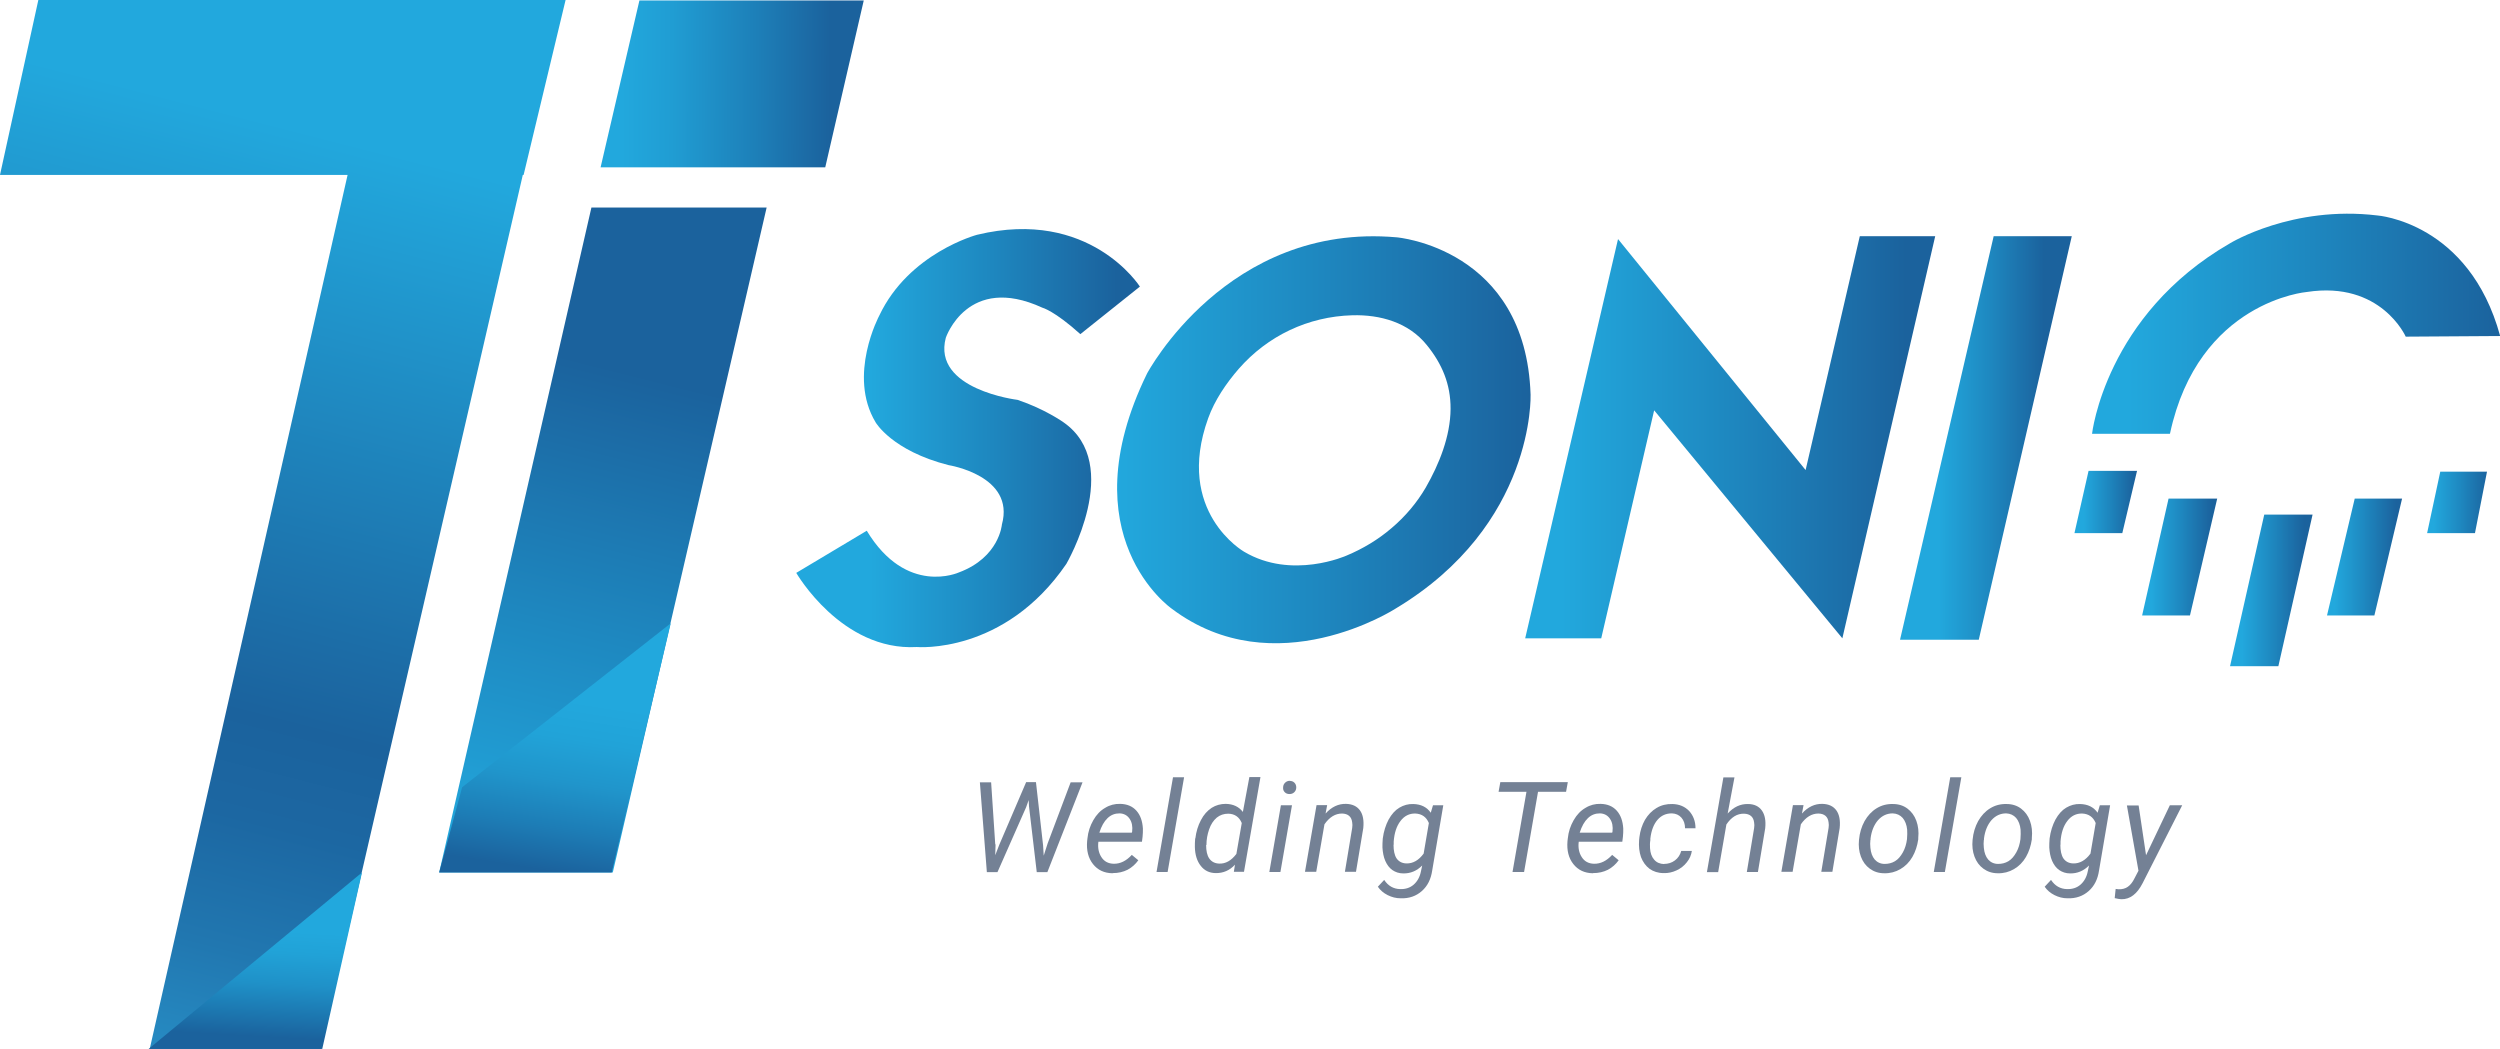 <?xml version="1.0" encoding="UTF-8"?>
<svg id="_圖層_1" data-name=" 圖層 1" xmlns="http://www.w3.org/2000/svg" xmlns:xlink="http://www.w3.org/1999/xlink" viewBox="0 0 157.8 66.21">
  <defs>
    <style>
      .cls-1 {
        fill: #748195;
      }

      .cls-2 {
        fill: url(#_未命名漸層_19);
      }

      .cls-3 {
        fill: url(#_未命名漸層_18);
      }

      .cls-4 {
        fill: url(#_未命名漸層_17);
      }

      .cls-5 {
        fill: url(#_未命名漸層_20);
      }

      .cls-6 {
        fill: url(#_未命名漸層_21);
      }

      .cls-7 {
        fill: url(#_未命名漸層_21-3);
      }

      .cls-8 {
        fill: url(#_未命名漸層_21-2);
      }

      .cls-9 {
        fill: url(#_未命名漸層_21-8);
      }

      .cls-10 {
        fill: url(#_未命名漸層_21-6);
      }

      .cls-11 {
        fill: url(#_未命名漸層_21-7);
      }

      .cls-12 {
        fill: url(#_未命名漸層_21-9);
      }

      .cls-13 {
        fill: url(#_未命名漸層_21-4);
      }

      .cls-14 {
        fill: url(#_未命名漸層_21-5);
      }

      .cls-15 {
        fill: url(#_未命名漸層_21-10);
      }

      .cls-16 {
        fill: url(#_未命名漸層_21-11);
      }
    </style>
    <linearGradient id="_未命名漸層_20" data-name="未命名漸層 20" x1="39.26" y1="5.27" x2="52.4" y2="5.32" gradientUnits="userSpaceOnUse">
      <stop offset="0" stop-color="#22a8dd"/>
      <stop offset=".24" stop-color="#209dd3"/>
      <stop offset=".65" stop-color="#1d7fb8"/>
      <stop offset="1" stop-color="#1b629d"/>
    </linearGradient>
    <linearGradient id="_未命名漸層_18" data-name="未命名漸層 18" x1="17.82" y1="7.85" x2="2.12" y2="69.07" gradientUnits="userSpaceOnUse">
      <stop offset="0" stop-color="#22a8dd"/>
      <stop offset=".58" stop-color="#1b629d"/>
      <stop offset=".68" stop-color="#1c67a2"/>
      <stop offset=".81" stop-color="#2177b0"/>
      <stop offset=".96" stop-color="#2891c8"/>
      <stop offset="1" stop-color="#2b9ad1"/>
    </linearGradient>
    <linearGradient id="_未命名漸層_21" data-name="未命名漸層 21" x1="32.76" y1="54.83" x2="40.63" y2="23.71" gradientUnits="userSpaceOnUse">
      <stop offset="0" stop-color="#22a8dd"/>
      <stop offset=".48" stop-color="#1e88c0"/>
      <stop offset="1" stop-color="#1b629d"/>
    </linearGradient>
    <linearGradient id="_未命名漸層_21-2" data-name="未命名漸層 21" x1="122.39" y1="27.64" x2="129.02" y2="27.64" xlink:href="#_未命名漸層_21"/>
    <linearGradient id="_未命名漸層_21-3" data-name="未命名漸層 21" x1="54.93" y1="27.67" x2="70.49" y2="27.67" xlink:href="#_未命名漸層_21"/>
    <linearGradient id="_未命名漸層_21-4" data-name="未命名漸層 21" x1="98.58" y1="27.6" x2="120.31" y2="27.6" xlink:href="#_未命名漸層_21"/>
    <linearGradient id="_未命名漸層_21-5" data-name="未命名漸層 21" x1="131.53" y1="31.69" x2="134.69" y2="31.69" xlink:href="#_未命名漸層_21"/>
    <linearGradient id="_未命名漸層_21-6" data-name="未命名漸層 21" x1="135.79" y1="35.16" x2="139.62" y2="35.16" xlink:href="#_未命名漸層_21"/>
    <linearGradient id="_未命名漸層_21-7" data-name="未命名漸層 21" x1="141.52" y1="37.27" x2="145.44" y2="37.27" xlink:href="#_未命名漸層_21"/>
    <linearGradient id="_未命名漸層_21-8" data-name="未命名漸層 21" x1="147.34" y1="35.16" x2="151.26" y2="35.16" xlink:href="#_未命名漸層_21"/>
    <linearGradient id="_未命名漸層_21-9" data-name="未命名漸層 21" x1="153.6" y1="31.71" x2="157.11" y2="31.71" xlink:href="#_未命名漸層_21"/>
    <linearGradient id="_未命名漸層_21-10" data-name="未命名漸層 21" x1="134.35" y1="20.44" x2="157.91" y2="20.44" xlink:href="#_未命名漸層_21"/>
    <linearGradient id="_未命名漸層_21-11" data-name="未命名漸層 21" x1="70.52" y1="27.76" x2="96.61" y2="27.76" xlink:href="#_未命名漸層_21"/>
    <linearGradient id="_未命名漸層_17" data-name="未命名漸層 17" x1="16.46" y1="54.52" x2="15.84" y2="65.39" gradientUnits="userSpaceOnUse">
      <stop offset=".38" stop-color="#22a8dd"/>
      <stop offset=".51" stop-color="#21a2d7"/>
      <stop offset=".69" stop-color="#1f91c8"/>
      <stop offset=".88" stop-color="#1c75ae"/>
      <stop offset="1" stop-color="#1b629d"/>
    </linearGradient>
    <linearGradient id="_未命名漸層_19" data-name="未命名漸層 19" x1="36.35" y1="38.75" x2="33.83" y2="54.84" gradientUnits="userSpaceOnUse">
      <stop offset=".33" stop-color="#22a8dd"/>
      <stop offset=".48" stop-color="#21a3d8"/>
      <stop offset=".65" stop-color="#2095cb"/>
      <stop offset=".83" stop-color="#1d7db6"/>
      <stop offset="1" stop-color="#1b629d"/>
    </linearGradient>
  </defs>
  <g>
    <path class="cls-1" d="M62.84,53.29l-.02.69.26-.67,1.69-3.94h.62l.45,3.99.04.65.25-.78,1.45-3.85h.75l-2.22,5.67h-.67l-.49-4.16-.02-.39-.16.45-1.81,4.1h-.67l-.44-5.67h.71l.26,3.92Z"/>
    <path class="cls-1" d="M70.22,55.12c-.52-.01-.93-.2-1.23-.58-.3-.38-.42-.86-.37-1.45l.02-.17c.04-.42.17-.8.37-1.15.2-.35.45-.61.75-.78.29-.18.61-.26.95-.25.43.01.77.15,1.02.43.25.28.38.65.41,1.13,0,.17,0,.34-.02.51l-.04.32h-2.75c-.05.38.02.71.19.97.17.27.43.41.77.42.42.01.8-.18,1.15-.56l.41.34c-.18.25-.4.45-.68.6-.28.14-.59.21-.93.21ZM70.67,51.34c-.29,0-.54.09-.76.3-.22.21-.39.51-.52.92h2.05s.02-.06.02-.06c.04-.33-.01-.6-.16-.82-.15-.22-.36-.33-.63-.34Z"/>
    <path class="cls-1" d="M73.7,55.04h-.7l1.04-5.98h.7l-1.04,5.98Z"/>
    <path class="cls-1" d="M75.45,52.93c.05-.43.17-.82.35-1.16.18-.35.41-.6.68-.78.27-.17.57-.25.89-.25.47.01.83.18,1.08.51l.41-2.2h.7l-1.04,5.98h-.64l.07-.45c-.33.36-.74.54-1.23.53-.39-.01-.7-.16-.93-.46-.23-.29-.36-.69-.37-1.19,0-.15,0-.34.02-.55ZM76.13,53.33c0,.37.06.66.2.86.14.2.35.31.62.32.41.02.77-.19,1.09-.61l.34-1.95c-.16-.38-.44-.58-.85-.59-.28,0-.52.08-.73.25-.21.18-.37.42-.48.74-.11.32-.17.64-.17.99Z"/>
    <path class="cls-1" d="M80.82,55.04h-.7l.73-4.21h.7l-.73,4.21ZM81.4,49.29c.12,0,.22.03.3.11.08.08.12.18.12.3,0,.12-.04.22-.12.3-.08.08-.18.12-.3.12-.12,0-.22-.03-.3-.11-.08-.08-.12-.17-.11-.3,0-.12.04-.22.12-.3.08-.08.17-.12.3-.13Z"/>
    <path class="cls-1" d="M83.77,50.82l-.1.53c.38-.42.81-.62,1.29-.61.4.01.69.15.88.41.19.26.26.64.21,1.12l-.46,2.76h-.7l.46-2.77c.02-.13.02-.25,0-.35-.04-.36-.26-.55-.64-.56-.42,0-.79.22-1.11.68l-.52,3h-.71l.73-4.21h.67Z"/>
    <path class="cls-1" d="M87.28,52.93c.06-.46.19-.86.37-1.2.19-.34.41-.59.68-.75.27-.16.56-.24.87-.23.49.01.86.19,1.11.55l.14-.47h.65l-.7,4.12c-.08.54-.29.97-.65,1.29-.36.32-.81.48-1.34.46-.29,0-.56-.07-.82-.2-.26-.13-.47-.31-.62-.53l.4-.43c.25.38.59.57,1.01.58.33.01.62-.08.85-.28.23-.2.39-.48.46-.84l.08-.37c-.34.34-.74.51-1.2.5-.26,0-.49-.08-.68-.21-.19-.13-.34-.33-.45-.58-.11-.25-.16-.54-.18-.85,0-.15,0-.34.02-.55ZM87.96,53.32c0,.37.06.66.19.86.14.2.34.31.62.32.42.01.78-.2,1.09-.62l.33-1.93c-.16-.38-.44-.58-.85-.6-.38-.01-.7.15-.94.47-.25.32-.39.76-.43,1.3v.2Z"/>
    <path class="cls-1" d="M98.84,49.98h-1.76l-.88,5.06h-.73l.88-5.06h-1.76l.11-.61h4.26l-.11.61Z"/>
    <path class="cls-1" d="M100.54,55.12c-.52-.01-.93-.2-1.23-.58-.3-.38-.42-.86-.37-1.45l.02-.17c.04-.42.17-.8.37-1.15.2-.35.45-.61.75-.78.29-.18.61-.26.95-.25.43.01.77.15,1.02.43.25.28.38.65.41,1.13,0,.17,0,.34-.02.51l-.04.32h-2.75c-.05.38.02.71.19.97.17.27.43.41.77.42.42.01.8-.18,1.15-.56l.41.34c-.18.25-.4.45-.68.6-.28.14-.59.21-.93.21ZM100.99,51.34c-.29,0-.54.09-.76.3-.22.21-.39.51-.52.92h2.05s.02-.06.02-.06c.04-.33-.01-.6-.16-.82-.15-.22-.36-.33-.63-.34Z"/>
    <path class="cls-1" d="M105.04,54.53c.25,0,.48-.07.68-.22.2-.15.33-.35.4-.6h.67c-.04.26-.14.5-.32.72-.17.22-.39.39-.65.51s-.53.18-.81.17c-.35,0-.65-.1-.89-.27-.24-.18-.42-.43-.54-.74-.11-.32-.15-.68-.12-1.07l.02-.19c.05-.41.17-.77.35-1.09.19-.32.43-.57.73-.75.3-.18.63-.26,1-.25.44.01.79.16,1.06.44.26.29.4.65.4,1.09h-.66c0-.28-.08-.5-.23-.67-.15-.17-.35-.26-.6-.27-.37,0-.67.13-.91.41-.24.28-.39.67-.45,1.18v.1c-.03.17-.03.34-.02.51.02.3.1.54.26.72.15.18.36.27.63.28Z"/>
    <path class="cls-1" d="M109.06,51.34c.37-.4.79-.6,1.27-.59.39,0,.69.14.88.41.19.27.26.64.21,1.12l-.46,2.76h-.7l.46-2.77c.02-.13.02-.25,0-.35-.04-.36-.26-.55-.64-.56-.43-.01-.8.22-1.11.68l-.52,3.01h-.71l1.04-5.98h.7l-.43,2.28Z"/>
    <path class="cls-1" d="M113.84,50.82l-.1.53c.38-.42.81-.62,1.29-.61.4.01.69.15.88.41.19.26.26.64.21,1.12l-.46,2.76h-.7l.46-2.77c.02-.13.02-.25,0-.35-.04-.36-.26-.55-.64-.56-.42,0-.79.22-1.11.68l-.52,3h-.71l.73-4.21h.67Z"/>
    <path class="cls-1" d="M119.49,50.75c.35,0,.66.1.91.29.25.19.44.44.56.77.12.33.16.69.12,1.08v.09c-.06.41-.18.78-.37,1.11-.19.33-.45.59-.76.77-.31.18-.65.27-1.02.26-.35,0-.65-.1-.91-.29s-.44-.44-.56-.76c-.12-.32-.16-.68-.12-1.06.04-.44.16-.83.35-1.18.2-.35.45-.62.76-.81.31-.19.65-.28,1.03-.27ZM118.06,53.01c-.02.16-.02.33,0,.51.03.31.12.55.27.73.16.18.37.28.63.28.23,0,.45-.05.65-.17.2-.12.36-.31.5-.56s.22-.53.26-.83c.02-.24.02-.44.01-.6-.03-.31-.13-.56-.28-.74-.16-.18-.37-.28-.63-.29-.36,0-.67.14-.93.43-.25.29-.41.68-.47,1.15v.09Z"/>
    <path class="cls-1" d="M122.76,55.04h-.7l1.04-5.98h.7l-1.04,5.98Z"/>
    <path class="cls-1" d="M126.66,50.75c.35,0,.66.1.91.29.25.19.44.44.56.77.12.33.16.69.12,1.08v.09c-.06.41-.18.78-.37,1.11-.19.33-.45.59-.76.77-.31.18-.65.27-1.02.26-.35,0-.65-.1-.91-.29s-.44-.44-.56-.76c-.12-.32-.16-.68-.12-1.06.04-.44.16-.83.35-1.18.2-.35.45-.62.76-.81.31-.19.65-.28,1.03-.27ZM125.22,53.01c-.02.16-.02.33,0,.51.03.31.12.55.27.73.16.18.37.28.63.28.23,0,.45-.05.65-.17.2-.12.36-.31.5-.56s.22-.53.26-.83c.02-.24.02-.44.01-.6-.03-.31-.13-.56-.28-.74-.16-.18-.37-.28-.63-.29-.36,0-.67.14-.93.43-.25.29-.41.68-.47,1.15v.09Z"/>
    <path class="cls-1" d="M129.37,52.93c.06-.46.19-.86.37-1.2.19-.34.41-.59.68-.75.27-.16.56-.24.87-.23.49.01.86.19,1.11.55l.14-.47h.65l-.7,4.12c-.08.54-.29.97-.65,1.29-.36.32-.81.48-1.34.46-.29,0-.56-.07-.82-.2-.26-.13-.47-.31-.62-.53l.4-.43c.25.38.59.57,1.01.58.33.01.62-.08.85-.28.23-.2.39-.48.46-.84l.08-.37c-.34.34-.74.51-1.2.5-.26,0-.49-.08-.68-.21-.19-.13-.34-.33-.45-.58-.11-.25-.16-.54-.18-.85,0-.15,0-.34.02-.55ZM130.05,53.32c0,.37.06.66.19.86.14.2.34.31.62.32.42.01.78-.2,1.09-.62l.33-1.93c-.16-.38-.44-.58-.85-.6-.38-.01-.7.15-.94.47-.25.32-.39.76-.43,1.3v.2Z"/>
    <path class="cls-1" d="M135.46,53.98l1.5-3.15h.78l-2.5,4.92c-.35.68-.79,1.02-1.34,1.01-.1,0-.24-.03-.42-.07l.06-.58.18.02c.22.01.42-.04.58-.15.16-.11.31-.29.43-.54l.25-.48-.73-4.12h.74l.47,3.15Z"/>
  </g>
  <g>
    <polygon class="cls-5" points="52.09 10.56 37.91 10.56 40.36 .03 54.52 .03 52.09 10.56"/>
    <polygon class="cls-3" points="2.42 0 0 11.04 21.94 11.04 9.45 66.21 20.26 66.21 33 11.04 33.05 11.04 35.7 0 2.42 0"/>
    <polygon class="cls-6" points="38.68 55.07 27.72 55.07 37.33 13.1 48.39 13.1 38.68 55.07"/>
    <polygon class="cls-8" points="124.9 40.38 119.93 40.38 125.84 14.91 130.77 14.91 124.9 40.38"/>
    <path class="cls-7" d="M68.18,21.1l3.77-3.01s-3.16-4.99-10.28-3.27c0,0-4.3,1.14-6.17,5.1,0,0-2.02,3.77-.23,6.74,0,0,1.03,1.79,4.61,2.7,0,0,4.21.66,3.36,3.75,0,0-.16,2.07-2.71,3.02,0,0-3.31,1.52-5.82-2.63l-4.45,2.66s2.85,4.95,7.61,4.68c0,0,5.52.49,9.44-5.25,0,0,3.65-6.28-.19-8.94,0,0-1.18-.84-2.89-1.41,0,0-5.4-.65-4.53-3.92,0,0,1.37-4.07,6.09-1.9,0,0,.76.19,2.4,1.67Z"/>
    <polygon class="cls-13" points="96.27 40.29 102.13 15.09 113.97 29.67 117.39 14.91 122.15 14.91 116.29 40.29 104.41 25.9 101.07 40.29 96.27 40.29"/>
    <polygon class="cls-14" points="133.96 33.65 130.94 33.65 131.83 29.72 134.89 29.72 133.96 33.65"/>
    <polygon class="cls-10" points="138.23 38.85 135.21 38.85 136.88 31.47 139.95 31.47 138.23 38.85"/>
    <polygon class="cls-11" points="143.81 42.05 140.76 42.05 142.92 32.48 145.97 32.48 143.81 42.05"/>
    <polygon class="cls-9" points="149.87 38.85 146.88 38.85 148.63 31.47 151.62 31.47 149.87 38.85"/>
    <polygon class="cls-12" points="156.22 33.65 153.2 33.65 154.03 29.77 156.98 29.77 156.22 33.65"/>
    <path class="cls-15" d="M136.96,27.38h-4.91s.84-7.5,8.72-12.03c0,0,3.92-2.4,9.29-1.75,0,0,5.79.42,7.75,7.61l-5.96.04s-1.56-3.54-6.24-2.82c0,0-6.85.57-8.64,8.94Z"/>
    <path class="cls-16" d="M96.61,24.91c-.3-9.25-8.45-9.93-8.45-9.93-10.7-.95-15.76,8.6-15.76,8.6-5.02,10.28,1.56,14.84,1.56,14.84,6.51,4.91,14.12,0,14.12,0,8.83-5.29,8.53-13.51,8.53-13.51ZM89.99,30.78c-.56.96-1.3,1.83-2.15,2.55-.85.73-1.82,1.31-2.85,1.74,0,0-3.45,1.55-6.47-.25,0,0-4.39-2.51-2.26-8.42.41-1.14,1.14-2.21,1.93-3.12,1.83-2.09,4.38-3.3,7.16-3.38,1.77-.05,3.56.45,4.71,1.88.96,1.18,1.51,2.47,1.5,4.03-.01,1.73-.72,3.49-1.57,4.97Z"/>
    <polygon class="cls-4" points="22.85 55.07 20.34 66.21 9.38 66.21 22.85 55.07"/>
    <polygon class="cls-2" points="42.34 39.34 38.61 55.07 27.72 55.07 29.17 49.69 42.34 39.34"/>
  </g>
</svg>